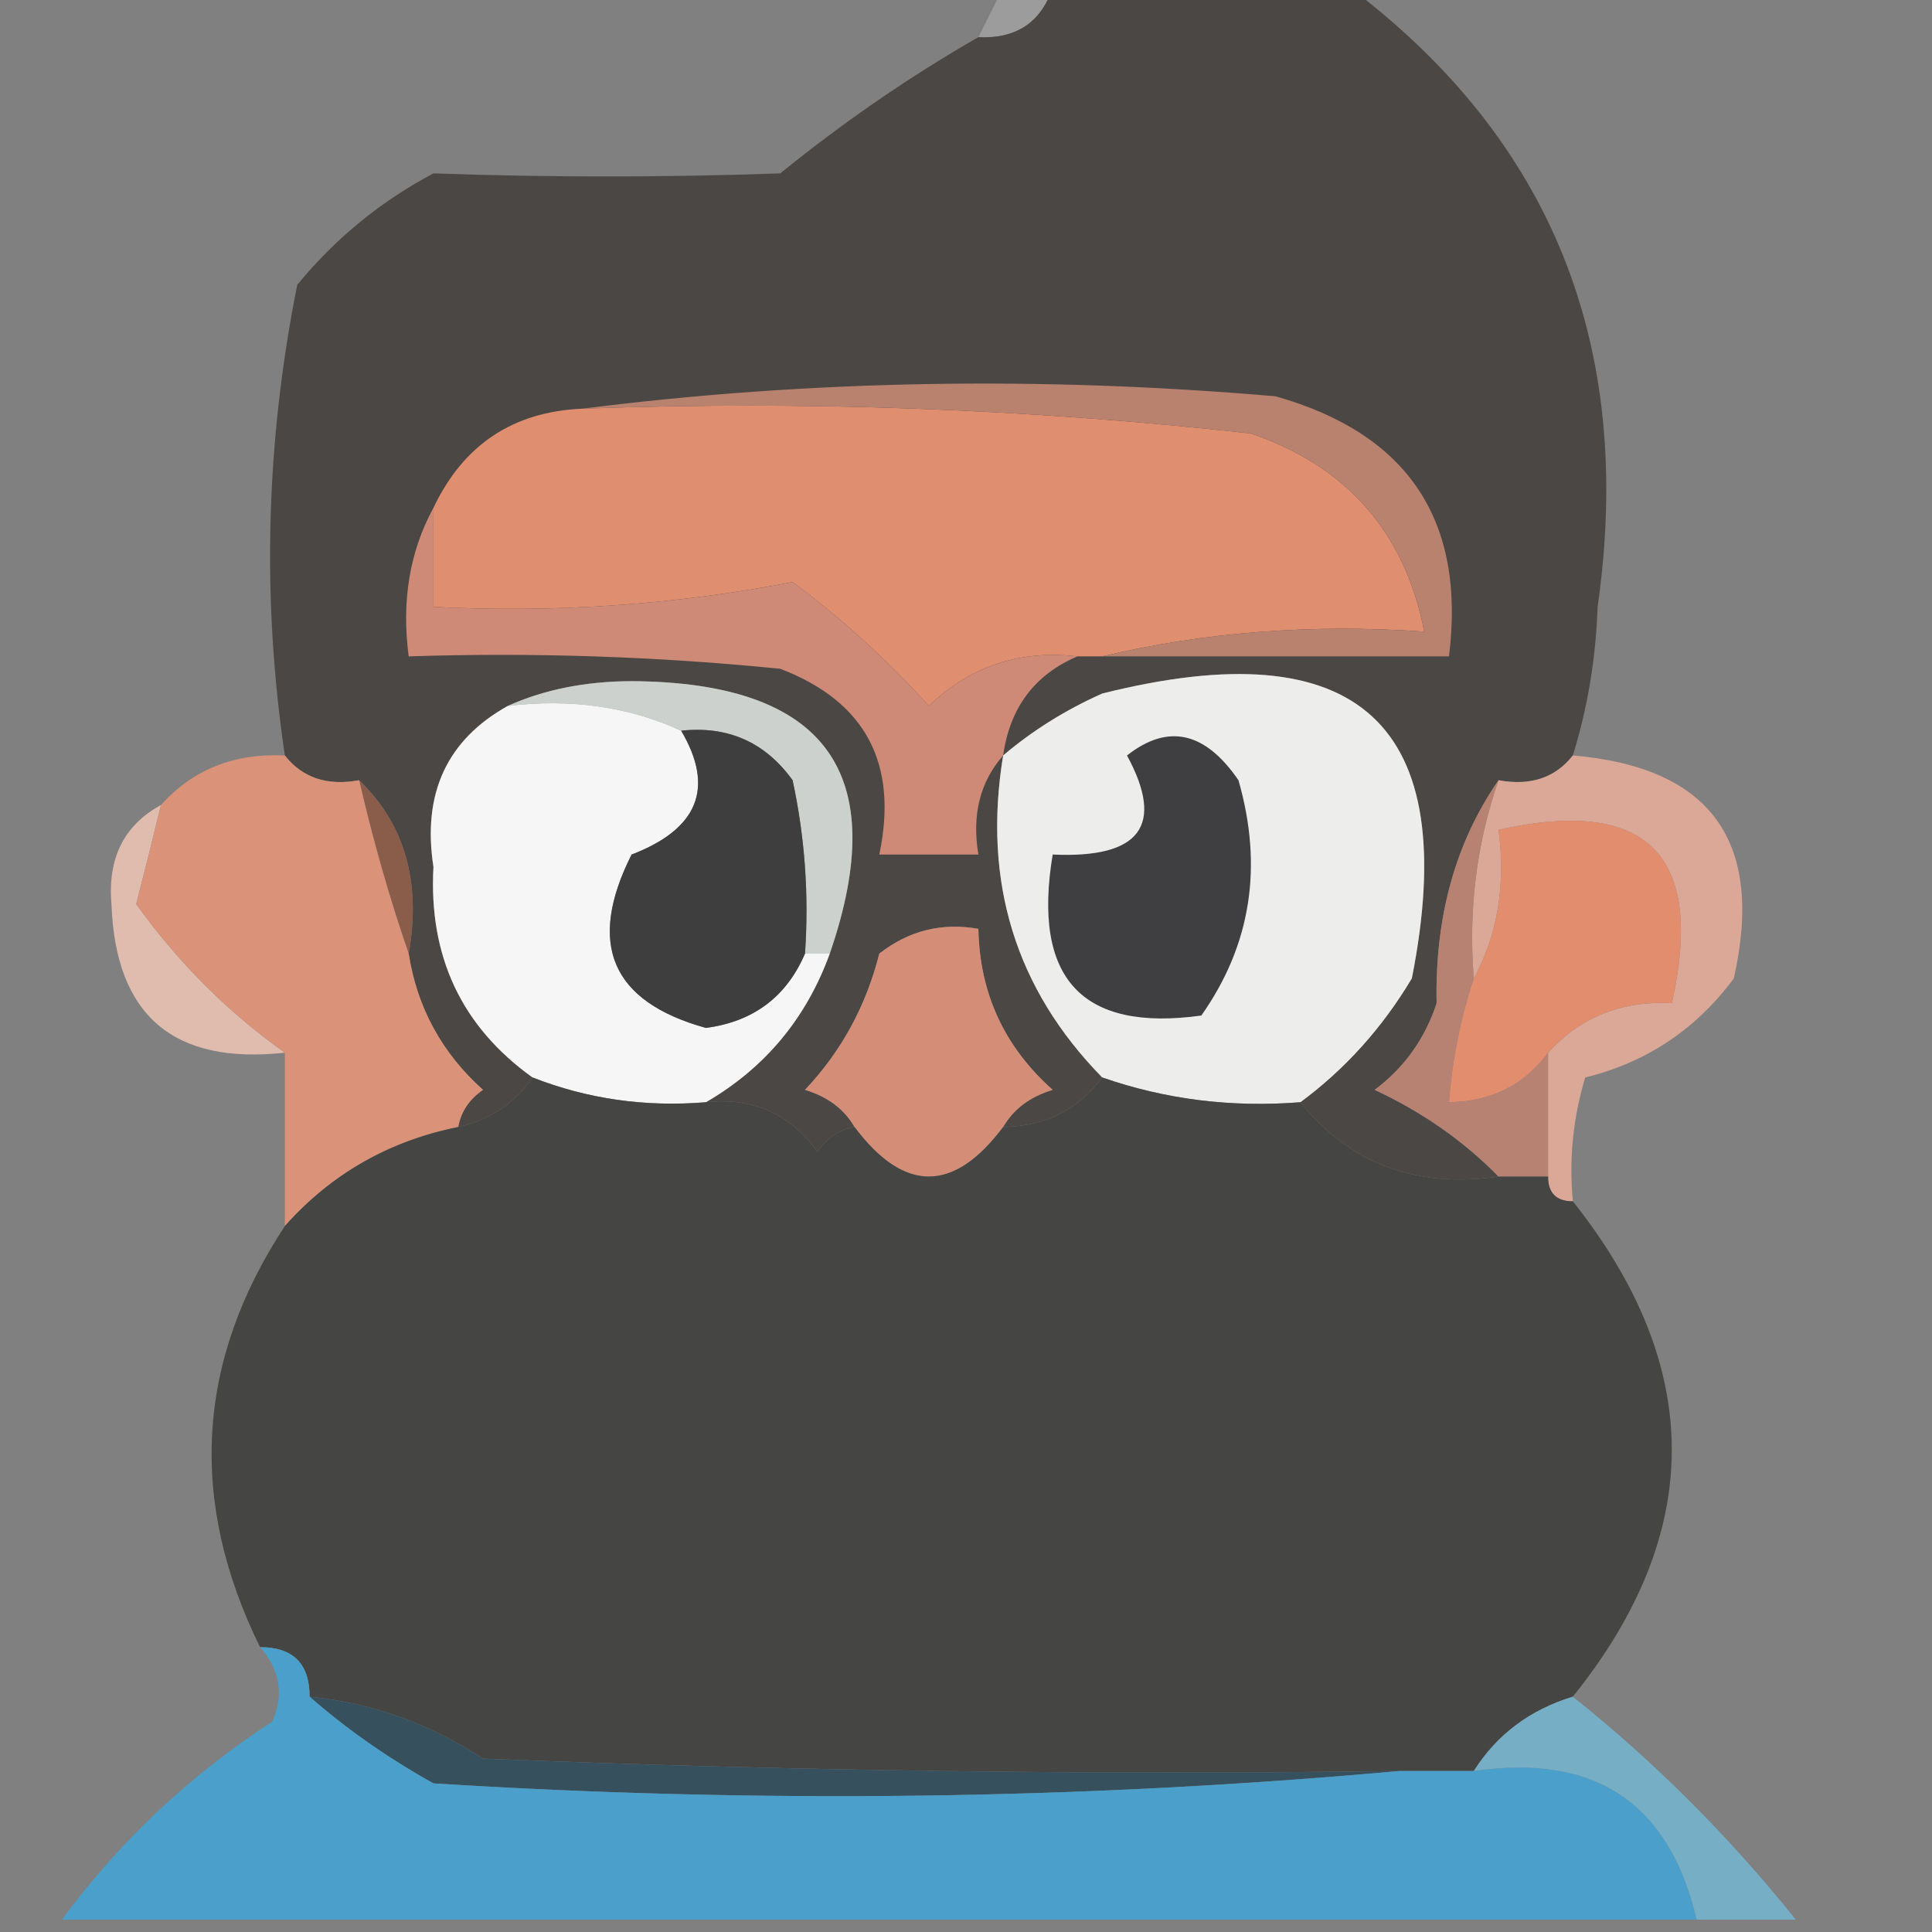 <?xml version="1.0" encoding="UTF-8"?>
<!DOCTYPE svg PUBLIC "-//W3C//DTD SVG 1.1//EN" "http://www.w3.org/Graphics/SVG/1.1/DTD/svg11.dtd">
<svg xmlns="http://www.w3.org/2000/svg" version="1.1" width="78px" height="78px" style="shape-rendering:geometricPrecision; text-rendering:geometricPrecision; image-rendering:optimizeQuality; fill-rule:evenodd; clip-rule:evenodd" xmlns:xlink="http://www.w3.org/1999/xlink">
<rect width="100%" height="100%" fill="#808080" stroke="none"/>
<g><path style="opacity:0.894" fill="#9f9f9f" d="M 40.5,-0.5 C 41.167,-0.5 41.833,-0.5 42.5,-0.5C 42.027,0.906 41.027,1.573 39.5,1.5C 39.833,0.833 40.167,0.167 40.5,-0.5 Z"/></g>
<g><path style="opacity:1" fill="#4b4744" d="M 42.5,-0.5 C 46.5,-0.5 50.5,-0.5 54.5,-0.5C 62.668,5.667 66.002,14 64.5,24.5C 64.427,26.59 64.094,28.59 63.5,30.5C 62.791,31.404 61.791,31.737 60.5,31.5C 58.763,34.008 57.93,37.008 58,40.5C 57.535,41.931 56.701,43.097 55.5,44C 57.431,44.902 59.097,46.069 60.5,47.5C 57.169,47.982 54.503,46.982 52.5,44.5C 54.307,43.164 55.807,41.497 57,39.5C 59.031,29.236 54.864,25.403 44.5,28C 43.016,28.662 41.683,29.495 40.5,30.5C 39.664,35.594 40.998,39.927 44.5,43.5C 43.533,44.806 42.199,45.473 40.5,45.5C 40.917,44.778 41.584,44.278 42.5,44C 40.549,42.266 39.549,40.099 39.5,37.5C 38.022,37.238 36.689,37.571 35.5,38.5C 34.966,40.614 33.966,42.448 32.5,44C 33.416,44.278 34.083,44.778 34.5,45.5C 33.883,45.611 33.383,45.944 33,46.5C 31.89,44.963 30.39,44.297 28.5,44.5C 30.884,43.115 32.55,41.115 33.5,38.5C 36.013,31.214 33.346,27.547 25.5,27.5C 23.631,27.507 21.964,27.84 20.5,28.5C 18.041,29.874 17.041,32.041 17.5,35C 17.302,38.613 18.636,41.447 21.5,43.5C 20.778,44.551 19.778,45.218 18.5,45.5C 18.611,44.883 18.944,44.383 19.5,44C 17.84,42.512 16.84,40.679 16.5,38.5C 17.01,35.612 16.343,33.279 14.5,31.5C 13.209,31.737 12.209,31.404 11.5,30.5C 10.564,24.181 10.731,17.848 12,11.5C 13.543,9.622 15.376,8.122 17.5,7C 22.155,7.164 26.821,7.164 31.5,7C 34.065,4.92 36.732,3.087 39.5,1.5C 41.027,1.573 42.027,0.906 42.5,-0.5 Z"/></g>
<g><path style="opacity:1" fill="#df8e70" d="M 23.5,16.5 C 32.525,16.169 41.525,16.502 50.5,17.5C 54.383,18.827 56.716,21.494 57.5,25.5C 52.968,25.182 48.634,25.515 44.5,26.5C 44.167,26.5 43.833,26.5 43.5,26.5C 41.179,26.229 39.179,26.895 37.5,28.5C 35.779,26.607 33.945,24.941 32,23.5C 27.219,24.419 22.386,24.752 17.5,24.5C 17.5,23.167 17.5,21.833 17.5,20.5C 18.708,17.956 20.708,16.622 23.5,16.5 Z"/></g>
<g><path style="opacity:1" fill="#b8826f" d="M 23.5,16.5 C 32.657,15.342 41.991,15.176 51.5,16C 56.849,17.512 59.183,21.012 58.5,26.5C 53.833,26.5 49.167,26.5 44.5,26.5C 48.634,25.515 52.968,25.182 57.5,25.5C 56.716,21.494 54.383,18.827 50.5,17.5C 41.525,16.502 32.525,16.169 23.5,16.5 Z"/></g>
<g><path style="opacity:1" fill="#cdd1cd" d="M 20.5,28.5 C 21.964,27.84 23.631,27.507 25.5,27.5C 33.346,27.547 36.013,31.214 33.5,38.5C 33.167,38.5 32.833,38.5 32.5,38.5C 32.663,36.143 32.497,33.81 32,31.5C 30.89,29.963 29.39,29.297 27.5,29.5C 25.393,28.532 23.059,28.198 20.5,28.5 Z"/></g>
<g><path style="opacity:1" fill="#cf8a77" d="M 17.5,20.5 C 17.5,21.833 17.5,23.167 17.5,24.5C 22.386,24.752 27.219,24.419 32,23.5C 33.945,24.941 35.779,26.607 37.5,28.5C 39.179,26.895 41.179,26.229 43.5,26.5C 41.771,27.236 40.771,28.57 40.5,30.5C 39.566,31.568 39.232,32.901 39.5,34.5C 38.167,34.5 36.833,34.5 35.5,34.5C 36.275,30.818 34.941,28.318 31.5,27C 26.511,26.501 21.511,26.334 16.5,26.5C 16.205,24.265 16.539,22.265 17.5,20.5 Z"/></g>
<g><path style="opacity:1" fill="#ededec" d="M 52.5,44.5 C 49.721,44.721 47.054,44.388 44.5,43.5C 40.998,39.927 39.664,35.594 40.5,30.5C 41.683,29.495 43.016,28.662 44.5,28C 54.864,25.403 59.031,29.236 57,39.5C 55.807,41.497 54.307,43.164 52.5,44.5 Z"/></g>
<g><path style="opacity:1" fill="#dba897" d="M 63.5,30.5 C 69.076,30.974 71.243,33.974 70,39.5C 68.468,41.562 66.468,42.896 64,43.5C 63.507,45.134 63.34,46.801 63.5,48.5C 62.833,48.5 62.5,48.167 62.5,47.5C 62.5,45.833 62.5,44.167 62.5,42.5C 63.819,41.058 65.486,40.392 67.5,40.5C 68.833,34.5 66.5,32.167 60.5,33.5C 60.795,35.735 60.461,37.735 59.5,39.5C 59.279,36.721 59.612,34.054 60.5,31.5C 61.791,31.737 62.791,31.404 63.5,30.5 Z"/></g>
<g><path style="opacity:1" fill="#8a5d4a" d="M 14.5,31.5 C 16.343,33.279 17.01,35.612 16.5,38.5C 15.732,36.285 15.065,33.952 14.5,31.5 Z"/></g>
<g><path style="opacity:1" fill="#3f3e40" d="M 45.5,30.5 C 47.153,29.201 48.653,29.534 50,31.5C 51.004,34.993 50.504,38.159 48.5,41C 43.671,41.668 41.671,39.501 42.5,34.5C 46.035,34.663 47.035,33.33 45.5,30.5 Z"/></g>
<g><path style="opacity:1" fill="#f6f6f6" d="M 20.5,28.5 C 23.059,28.198 25.393,28.532 27.5,29.5C 28.86,31.802 28.193,33.468 25.5,34.5C 23.681,38.108 24.681,40.442 28.5,41.5C 30.417,41.246 31.75,40.246 32.5,38.5C 32.833,38.5 33.167,38.5 33.5,38.5C 32.55,41.115 30.884,43.115 28.5,44.5C 26.05,44.702 23.717,44.369 21.5,43.5C 18.636,41.447 17.302,38.613 17.5,35C 17.041,32.041 18.041,29.874 20.5,28.5 Z"/></g>
<g><path style="opacity:1" fill="#3f3e3e" d="M 27.5,29.5 C 29.39,29.297 30.89,29.963 32,31.5C 32.497,33.81 32.663,36.143 32.5,38.5C 31.75,40.246 30.417,41.246 28.5,41.5C 24.681,40.442 23.681,38.108 25.5,34.5C 28.193,33.468 28.86,31.802 27.5,29.5 Z"/></g>
<g><path style="opacity:1" fill="#e18d6e" d="M 62.5,42.5 C 61.533,43.806 60.199,44.473 58.5,44.5C 58.629,42.784 58.962,41.117 59.5,39.5C 60.461,37.735 60.795,35.735 60.5,33.5C 66.5,32.167 68.833,34.5 67.5,40.5C 65.486,40.392 63.819,41.058 62.5,42.5 Z"/></g>
<g><path style="opacity:1" fill="#e0bcae" d="M 6.5,32.5 C 6.179,33.818 5.846,35.151 5.5,36.5C 7.188,38.855 9.188,40.855 11.5,42.5C 6.994,42.992 4.661,40.992 4.5,36.5C 4.34,34.645 5.007,33.312 6.5,32.5 Z"/></g>
<g><path style="opacity:1" fill="#da9278" d="M 11.5,30.5 C 12.209,31.404 13.209,31.737 14.5,31.5C 15.065,33.952 15.732,36.285 16.5,38.5C 16.84,40.679 17.84,42.512 19.5,44C 18.944,44.383 18.611,44.883 18.5,45.5C 15.705,46.063 13.372,47.396 11.5,49.5C 11.5,47.167 11.5,44.833 11.5,42.5C 9.188,40.855 7.188,38.855 5.5,36.5C 5.846,35.151 6.179,33.818 6.5,32.5C 7.78,31.069 9.447,30.402 11.5,30.5 Z"/></g>
<g><path style="opacity:1" fill="#d48e77" d="M 40.5,45.5 C 38.5,48.167 36.5,48.167 34.5,45.5C 34.083,44.778 33.416,44.278 32.5,44C 33.966,42.448 34.966,40.614 35.5,38.5C 36.689,37.571 38.022,37.238 39.5,37.5C 39.549,40.099 40.549,42.266 42.5,44C 41.584,44.278 40.917,44.778 40.5,45.5 Z"/></g>
<g><path style="opacity:1" fill="#b88272" d="M 60.5,31.5 C 59.612,34.054 59.279,36.721 59.5,39.5C 58.962,41.117 58.629,42.784 58.5,44.5C 60.199,44.473 61.533,43.806 62.5,42.5C 62.5,44.167 62.5,45.833 62.5,47.5C 61.833,47.5 61.167,47.5 60.5,47.5C 59.097,46.069 57.431,44.902 55.5,44C 56.701,43.097 57.535,41.931 58,40.5C 57.93,37.008 58.763,34.008 60.5,31.5 Z"/></g>
<g><path style="opacity:1" fill="#454544" d="M 21.5,43.5 C 23.717,44.369 26.05,44.702 28.5,44.5C 30.39,44.297 31.89,44.963 33,46.5C 33.383,45.944 33.883,45.611 34.5,45.5C 36.5,48.167 38.5,48.167 40.5,45.5C 42.199,45.473 43.533,44.806 44.5,43.5C 47.054,44.388 49.721,44.721 52.5,44.5C 54.503,46.982 57.169,47.982 60.5,47.5C 61.167,47.5 61.833,47.5 62.5,47.5C 62.5,48.167 62.833,48.5 63.5,48.5C 68.825,55.206 68.825,61.873 63.5,68.5C 61.77,69.026 60.436,70.026 59.5,71.5C 58.5,71.5 57.5,71.5 56.5,71.5C 44.162,71.666 31.829,71.5 19.5,71C 17.348,69.587 15.014,68.754 12.5,68.5C 12.5,67.167 11.833,66.5 10.5,66.5C 7.592,60.599 7.925,54.932 11.5,49.5C 13.372,47.396 15.705,46.063 18.5,45.5C 19.778,45.218 20.778,44.551 21.5,43.5 Z"/></g>
<g><path style="opacity:1" fill="#36505e" d="M 12.5,68.5 C 15.014,68.754 17.348,69.587 19.5,71C 31.829,71.5 44.162,71.666 56.5,71.5C 43.673,72.66 30.673,72.827 17.5,72C 15.654,70.97 13.987,69.804 12.5,68.5 Z"/></g>
<g><path style="opacity:1" fill="#4aa0ca" d="M 10.5,66.5 C 11.833,66.5 12.5,67.167 12.5,68.5C 13.987,69.804 15.654,70.97 17.5,72C 30.673,72.827 43.673,72.66 56.5,71.5C 57.5,71.5 58.5,71.5 59.5,71.5C 64.396,70.785 67.396,72.785 68.5,77.5C 46.5,77.5 24.5,77.5 2.5,77.5C 4.834,74.334 7.667,71.667 11,69.5C 11.47,68.423 11.303,67.423 10.5,66.5 Z"/></g>
<g><path style="opacity:1" fill="#76afc5" d="M 63.5,68.5 C 66.806,71.139 69.806,74.139 72.5,77.5C 71.167,77.5 69.833,77.5 68.5,77.5C 67.396,72.785 64.396,70.785 59.5,71.5C 60.436,70.026 61.77,69.026 63.5,68.5 Z"/></g>
</svg>
